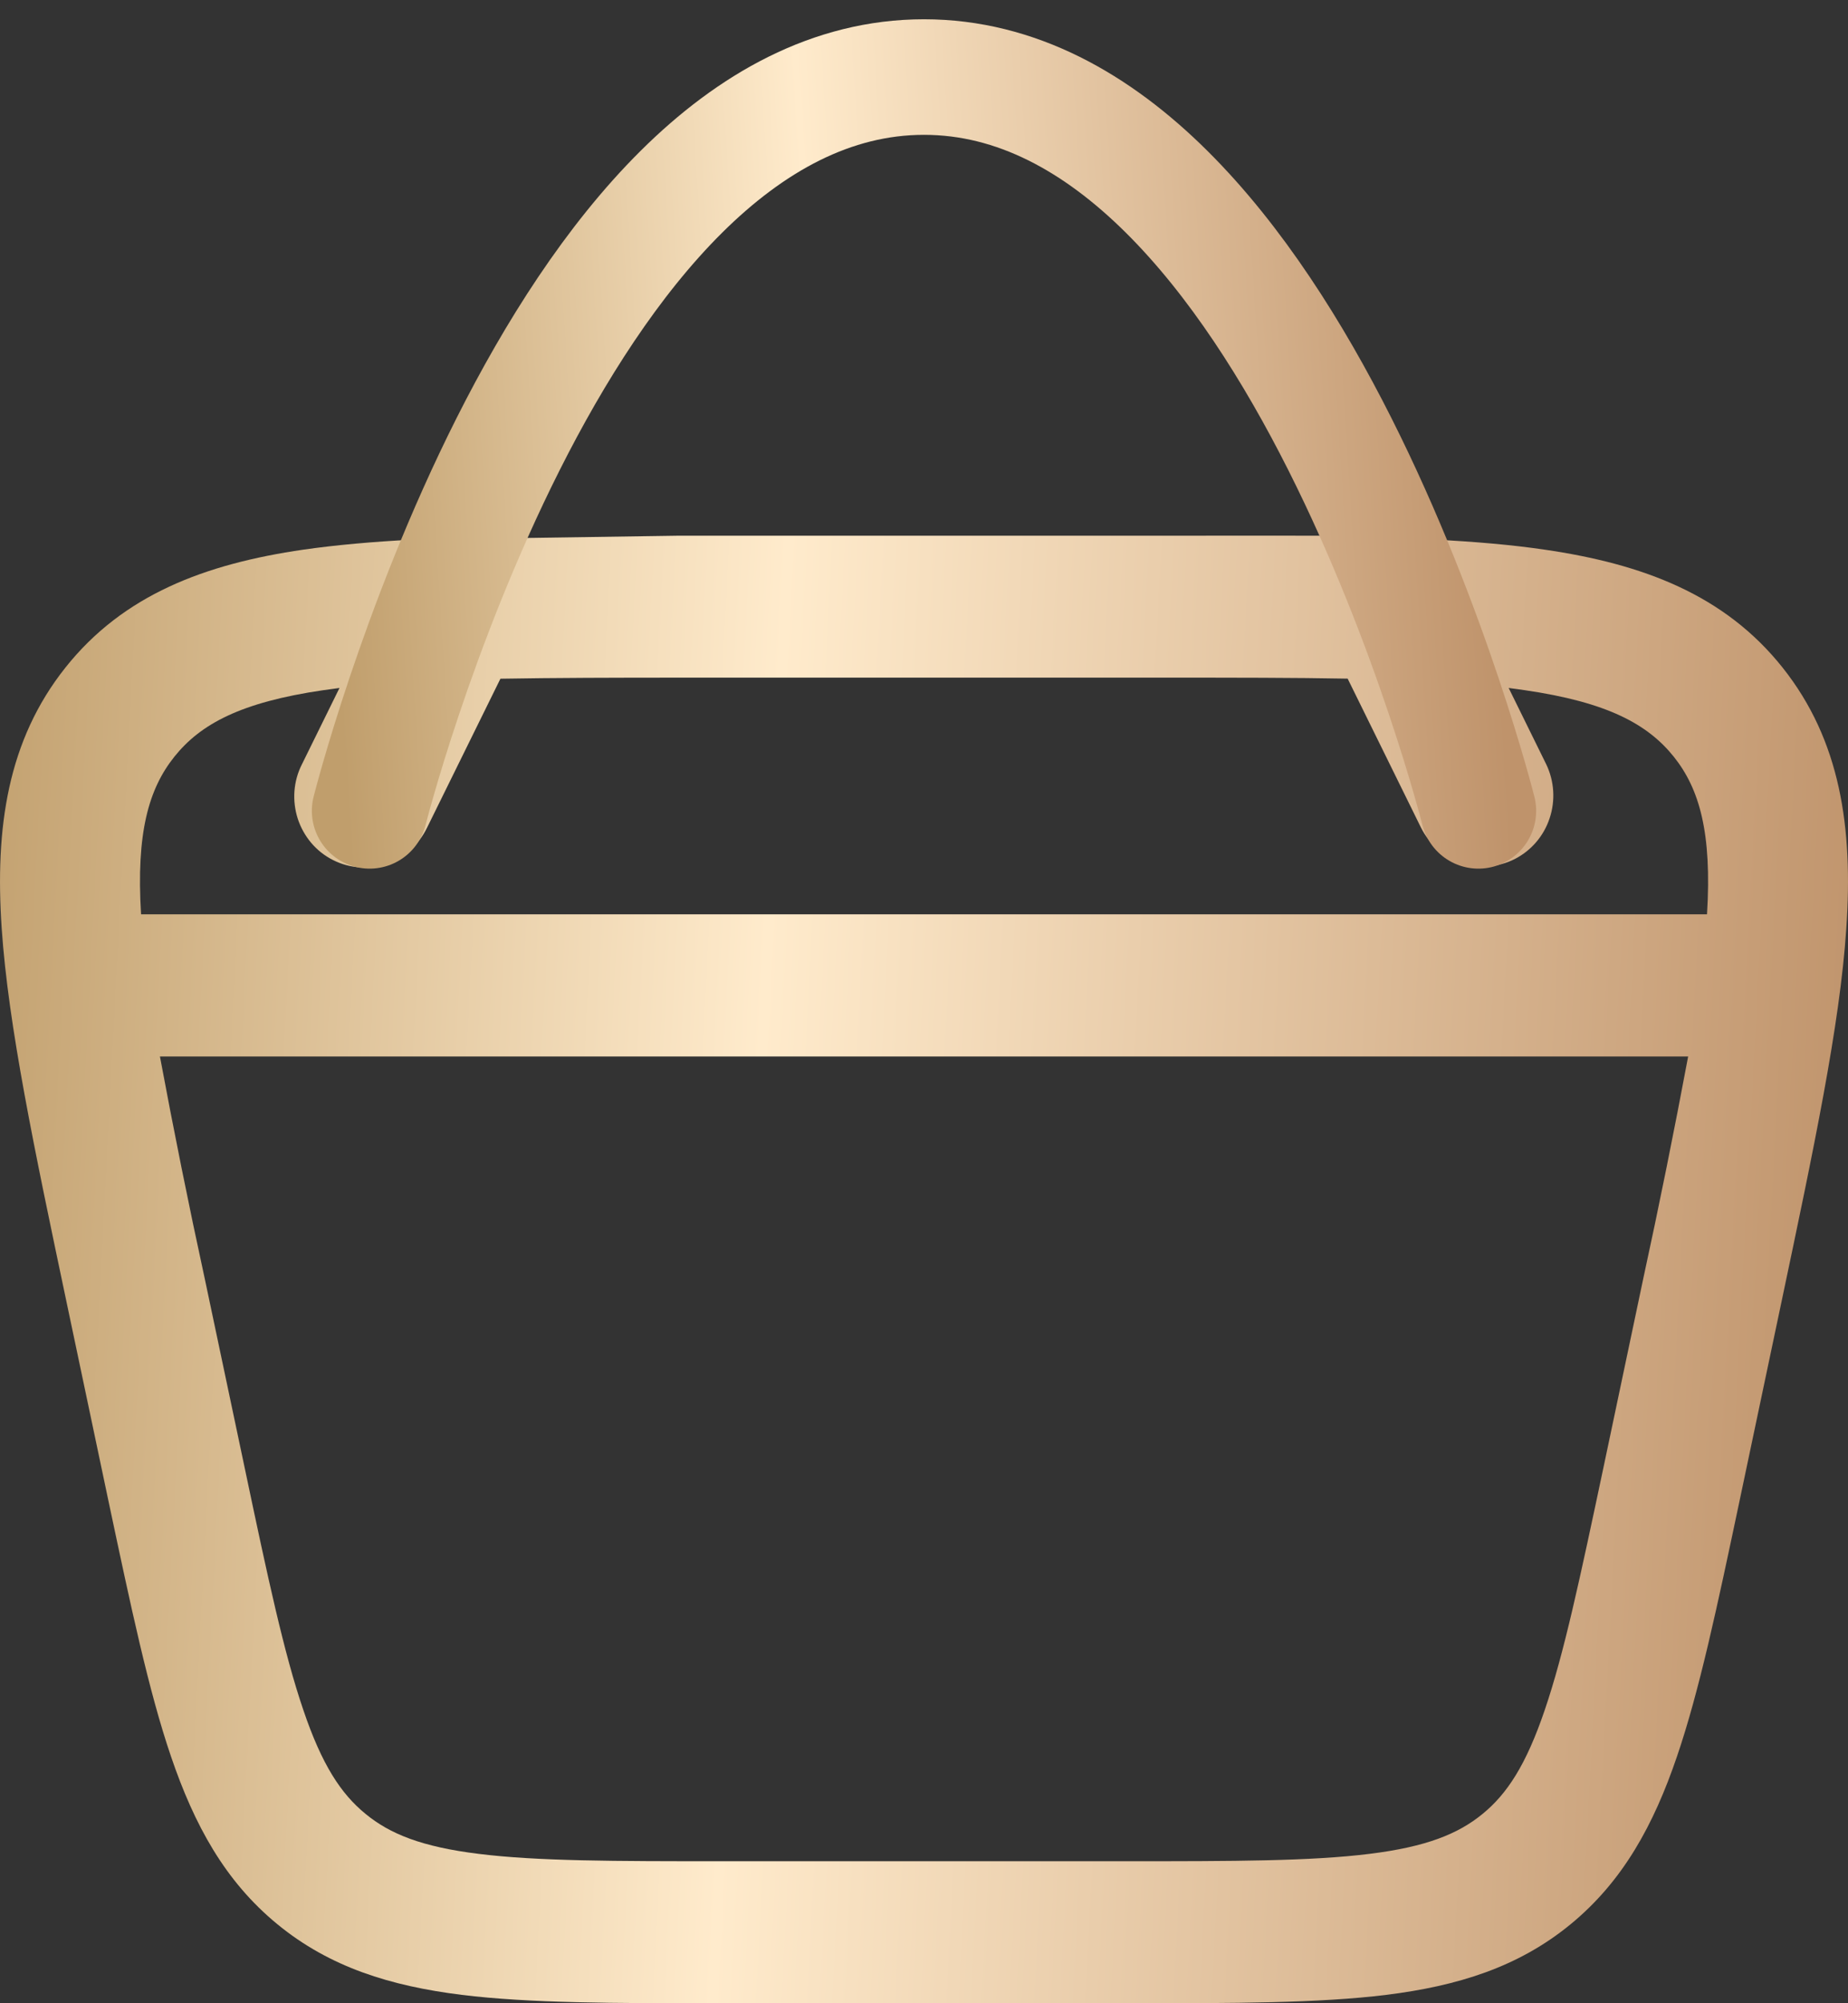 <svg width="24" height="26" viewBox="0 0 24 26" fill="none" xmlns="http://www.w3.org/2000/svg">
<rect x="0" y="0" width="24" height="26" fill="#333333" stroke="none"/>
<path fill-rule="evenodd" clip-rule="evenodd" d="M17.274 6.953L18.643 7.004C19.161 7.031 19.633 7.071 20.06 7.134C21.339 7.32 22.398 7.72 23.15 8.664C23.902 9.609 24.067 10.742 23.978 12.049C23.894 13.316 23.554 14.915 23.133 16.912L22.587 19.501C22.302 20.849 22.071 21.941 21.78 22.794C21.477 23.685 21.078 24.416 20.397 24.975C19.716 25.534 18.926 25.776 18.006 25.891C17.122 26 16.019 26 14.663 26H9.338C7.979 26 6.878 26 5.994 25.891C5.074 25.776 4.284 25.534 3.603 24.975C2.921 24.416 2.523 23.685 2.22 22.795C1.929 21.941 1.699 20.849 1.413 19.502L0.867 16.913C0.446 14.915 0.108 13.316 0.022 12.049C-0.067 10.742 0.098 9.609 0.85 8.664C1.601 7.72 2.66 7.32 3.939 7.134C4.366 7.073 4.839 7.031 5.356 7.004L8.804 6.953H15.197C15.684 6.953 16.834 6.951 17.274 6.953ZM4.409 8.929L3.921 9.92C3.866 10.028 3.833 10.146 3.824 10.268C3.815 10.389 3.83 10.511 3.867 10.626C3.905 10.742 3.965 10.849 4.043 10.941C4.121 11.033 4.217 11.108 4.324 11.162C4.432 11.217 4.548 11.249 4.668 11.257C4.788 11.266 4.908 11.25 5.021 11.211C5.135 11.172 5.24 11.111 5.33 11.03C5.42 10.95 5.493 10.852 5.546 10.743L6.499 8.809C7.19 8.797 7.977 8.795 8.878 8.795H15.123C16.024 8.795 16.812 8.795 17.502 8.808L18.455 10.743C18.564 10.96 18.753 11.124 18.98 11.2C19.208 11.277 19.456 11.258 19.671 11.15C19.885 11.041 20.049 10.851 20.125 10.62C20.202 10.39 20.186 10.138 20.081 9.92L19.593 8.929L19.803 8.958C20.874 9.114 21.398 9.398 21.738 9.822C22.071 10.239 22.234 10.808 22.169 11.867H1.832C1.767 10.808 1.931 10.239 2.264 9.822C2.603 9.398 3.127 9.114 4.198 8.958L4.409 8.929ZM2.66 16.6C2.451 15.64 2.257 14.677 2.077 13.712H21.924C21.743 14.677 21.549 15.64 21.34 16.6L20.822 19.057C20.521 20.477 20.313 21.458 20.062 22.193C19.82 22.906 19.573 23.282 19.255 23.542C18.937 23.803 18.522 23.97 17.787 24.061C17.025 24.156 16.034 24.157 14.604 24.157H9.396C7.967 24.157 6.976 24.156 6.215 24.061C5.478 23.97 5.064 23.803 4.747 23.542C4.428 23.282 4.18 22.905 3.939 22.193C3.688 21.458 3.478 20.477 3.179 19.057L2.66 16.6Z" fill="url(#paint0_linear_1712_25867)"/>
<path d="M19.2 10.524C19.2 10.524 16.8 1 12 1C7.2 1 4.8 10.524 4.8 10.524" stroke="url(#paint1_linear_1712_25867)" stroke-width="1.5" stroke-linecap="round" stroke-linejoin="round"/>
<defs>
<linearGradient id="paint0_linear_1712_25867" x1="-0.643" y1="9.957" x2="24.468" y2="11.271" gradientUnits="userSpaceOnUse">
<stop stop-color="#C09E6C"/>
<stop offset="0.426" stop-color="#FFEBCC"/>
<stop offset="1" stop-color="#BF936B"/>
</linearGradient>
<linearGradient id="paint1_linear_1712_25867" x1="4.414" y1="9.022" x2="19.463" y2="8.076" gradientUnits="userSpaceOnUse">
<stop stop-color="#C09E6C"/>
<stop offset="0.426" stop-color="#FFEBCC"/>
<stop offset="1" stop-color="#BF936B"/>
</linearGradient>
</defs>
</svg>
